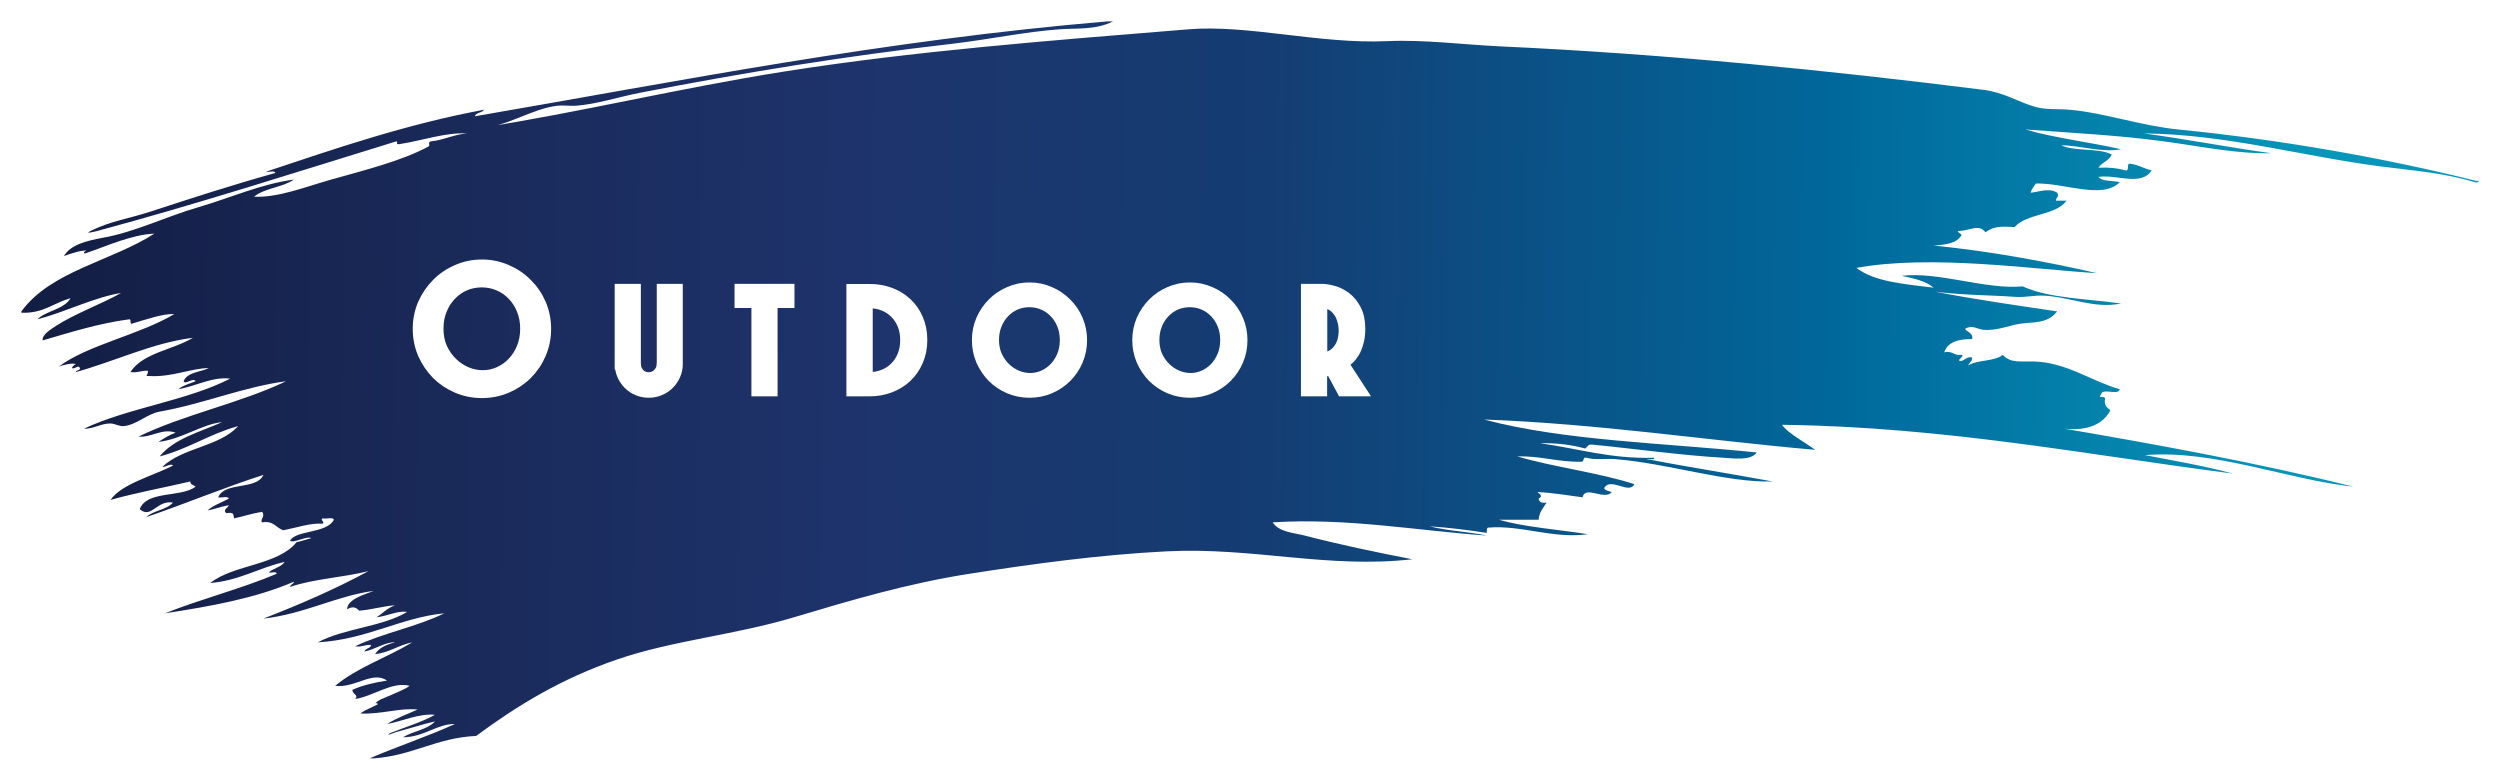 <svg width="234" height="73" viewBox="0 0 234 73" fill="none" xmlns="http://www.w3.org/2000/svg">
<g filter="url(#filter0_d_458_534)">
<path d="M103.689 0C103.855 0 104.021 0 104.187 0C102.544 0.819 100.871 0.622 99.208 0.74C95.908 0.975 92.53 1.704 89.126 2.098C78.891 3.283 69.811 4.768 60.001 6.664C57.892 7.071 55.893 7.747 53.902 7.898C53.365 7.938 52.713 7.833 52.16 7.898C49.718 8.183 47.401 9.919 44.816 9.995C54.222 8.533 63.625 6.239 73.444 4.689C85.496 2.786 97.985 1.819 111.281 0.74C116.826 0.291 123.506 2.136 129.827 1.851C133.319 1.694 136.946 2.179 140.531 2.345C155.992 3.058 171.17 4.587 185.712 6.417C187.587 6.653 188.954 7.583 190.566 8.021C191.549 8.288 192.659 8.178 193.678 8.268C196.997 8.561 200.393 9.773 203.884 10.119C213.583 11.08 223.288 12.809 231.764 14.931C232.213 14.881 231.935 15.157 231.64 15.055C228.79 14.183 225.844 13.967 222.803 13.574C215.479 12.628 208.413 10.573 200.648 10.489C204.712 11.025 208.546 11.79 212.597 12.34C209.382 12.422 206.006 11.698 202.515 11.229C198.296 10.663 194.214 10.458 189.57 10.119C192.359 10.933 195.6 11.298 198.532 11.97C196.688 12.316 194.821 11.618 192.931 11.6C194.187 12.206 196.446 11.816 197.661 12.463C197.425 13.053 196.73 13.186 196.416 13.697C197.376 13.651 198.208 13.731 198.905 13.944C199.4 14.064 198.956 13.255 199.403 13.327C200.182 13.419 200.675 13.794 201.395 13.944C200.443 15.484 198.056 14.29 196.416 14.561C196.78 15.023 197.76 14.874 198.407 15.055C196.783 16.703 193.23 15.106 190.566 15.178C190.369 15.436 190.16 15.681 190.068 16.042C190.908 15.94 191.824 15.562 192.558 16.042C192.775 16.479 192.475 16.346 192.433 16.782C192.765 16.782 193.097 16.782 193.429 16.782C192.403 18.193 189.714 17.953 188.575 19.25C187.221 19.185 186.616 19.175 185.836 19.744C185.235 18.924 184.408 19.589 183.347 19.621C183.051 19.657 183.573 19.868 183.596 19.991C183.186 20.777 182.121 20.915 180.982 20.978C186.393 21.536 191.432 22.464 196.292 23.57C190.404 23.22 180.758 21.791 173.763 23.076C175.464 24.392 178.295 24.588 180.982 24.927C180.253 24.293 179.123 24.055 177.995 23.816C181.477 23.402 185.781 25.119 189.321 24.804C191.79 25.934 195.374 25.96 198.532 26.408C196.038 26.942 193.614 25.745 191.188 25.667C190.379 25.641 189.52 25.849 188.699 25.791C186.121 25.608 183.826 25.646 181.107 25.297C184.812 26.025 188.702 26.57 192.558 27.148C191.771 28.089 191.009 28.141 189.446 28.259C188.246 28.349 187.121 28.964 185.712 28.876C185.104 28.838 184.65 28.387 183.969 28.752C183.815 28.954 184.758 29.116 184.592 29.74C183.29 29.724 182.301 30.019 181.978 30.974C182.687 30.8 182.974 31.304 183.472 31.22C183.992 31.168 183.414 31.59 183.347 31.714C183.684 32.04 183.99 31.288 184.592 31.467C184.597 31.843 184.329 31.947 184.218 32.208C185.076 31.659 186.679 31.85 187.454 31.22C188.242 32.029 189.075 31.792 190.442 31.837C193.47 31.938 195.845 33.723 198.407 34.429C198.309 35.072 196.749 34.266 196.665 34.922C196.262 35.311 196.989 35.015 197.038 35.293C196.898 35.966 197.243 36.159 197.536 36.403C196.579 38.216 194.367 38.483 191.811 37.884C201.551 39.539 211.193 41.292 220.313 43.56C214.136 42.909 207.325 40.083 200.772 40.599C203.547 41.139 206.389 41.611 208.987 42.327C195.611 40.616 182.117 37.952 166.793 37.761C167.331 38.545 168.9 39.373 169.905 40.105C159.985 39.246 149.712 37.667 138.913 37.267C146.434 39.271 155.791 39.455 164.428 40.352C163.9 41.157 162.177 40.894 161.317 40.846C157.335 40.621 152.777 39.971 148.994 39.612C148.631 39.581 148.565 39.844 148.372 39.982C147.137 39.644 145.758 39.447 144.14 39.488C147.681 39.968 150.698 40.967 154.844 40.846C154.829 41.118 154.316 40.898 154.098 40.969C157.997 41.71 162.006 42.342 165.922 43.067C161.586 43.193 156.05 41.346 151.11 40.969C150.278 40.905 149.348 41.08 148.497 40.846C148.097 40.737 148.326 41.252 147.999 41.216C145.794 41.263 144.247 40.658 142.024 40.722C145.516 41.744 149.56 42.218 152.977 43.314C152.528 44.285 150.871 42.757 150.239 43.56C149.953 43.859 150.568 43.96 150.861 44.054C150.198 44.887 148.379 43.389 148.123 44.548C146.729 44.367 145.396 44.126 143.891 44.054C144.151 44.234 144.44 44.46 144.016 44.671C144.06 44.997 144.315 45.115 144.763 45.041C144.462 45.525 144.072 45.92 144.016 46.645C142.771 46.645 141.526 46.645 140.282 46.645C142.796 47.361 145.838 47.554 148.621 48.003C145.364 48.457 142.376 47.12 139.286 47.386C139.117 47.424 139.183 47.695 139.162 47.88C137.44 47.612 135.675 47.388 133.81 47.263C135.45 47.692 137.452 47.764 139.162 48.126C133.05 47.723 126.097 46.442 119.123 46.892C119.728 47.822 121.078 47.856 122.11 48.126C125.125 48.917 128.86 49.705 132.191 50.347C124.315 51.249 117.282 49.194 109.165 49.607C102.909 49.925 96.717 50.773 90.744 51.705C84.993 52.603 79.688 54.168 74.315 55.777C68.734 57.448 62.932 57.949 57.761 59.726C52.584 61.505 48.496 63.979 44.567 66.883C40.839 67.054 38.63 68.73 34.983 68.981C34.859 68.981 34.735 68.981 34.61 68.981C37.209 67.856 40.013 66.934 42.576 65.773C40.981 65.713 39.672 67.006 37.722 67.007C38.636 66.433 40.004 66.307 40.709 65.526C39.679 65.752 38.246 66.216 37.099 66.513C36.967 66.547 36.054 66.949 36.477 66.636C37.893 66.066 39.433 65.618 40.709 64.909C39.261 64.749 37.662 65.507 36.228 65.773C37.082 65.22 38.114 64.845 39.091 64.415C37.491 64.228 35.658 64.877 33.739 64.785C34.193 64.413 34.833 64.225 35.357 63.922C35.326 63.766 35.109 63.797 35.108 63.922C35.221 63.546 36.054 63.307 36.602 63.058C37.252 62.762 37.88 62.531 38.344 62.194C36.701 61.758 34.978 63.158 33.241 63.428C33.625 63.033 32.949 62.993 32.992 62.564C33.934 62.14 35.044 61.884 36.228 61.7C34.864 60.76 33.232 62.426 31.374 62.194C33.421 60.48 36.247 59.539 38.593 58.122C37.308 58.369 36.482 59.073 35.108 59.232C35.483 58.617 36.186 58.327 36.975 58.122C36.156 58.052 35.083 58.795 34.112 58.986C34.199 58.66 34.679 58.725 34.735 58.369C34.145 58.319 33.878 58.589 33.241 58.492C35.811 57.255 39.036 56.669 41.58 55.407C37.601 55.781 34.276 57.873 29.756 58.122C32.169 56.812 35.771 56.681 38.095 55.284C37.298 55.112 36.187 55.694 35.232 55.777C35.827 55.42 36.25 54.894 36.975 54.667C36.184 54.665 34.739 55.081 33.614 55.16C33.335 54.831 32.967 54.72 32.494 55.037C32.481 54.118 34.024 53.675 34.983 53.309C31.598 53.737 28.46 55.479 24.653 55.901C28.081 54.569 31.402 53.131 34.486 51.458C32.139 52.052 29.325 52.182 27.142 52.939C27.179 52.687 27.479 52.697 27.515 52.445C23.857 54.017 19.781 54.73 15.442 55.407C18.814 54.06 22.587 53.112 25.898 51.705C25.882 51.432 25.369 51.653 25.151 51.581C25.579 51.183 26.319 51.095 26.644 50.594C24.209 51.142 22.433 52.343 19.674 52.569C21.895 50.821 25.991 50.934 27.765 48.743C28.254 48.653 28.667 48.486 29.134 48.373C28.712 48.125 27.56 48.864 27.142 48.62C27.659 47.603 30.608 47.949 31.25 46.645C31.157 46.367 30.551 46.597 30.254 46.522C29.817 46.556 30.566 46.982 30.129 47.016C29.06 46.937 27.682 47.413 26.52 47.633C25.829 47.413 25.627 46.708 24.528 46.892C24.301 46.606 24.875 46.367 24.528 45.905C23.604 46.058 22.797 46.327 21.915 46.522C21.811 46.101 21.94 45.938 21.168 46.029C20.833 45.698 21.326 45.559 21.417 45.288C20.704 45.404 20.122 45.65 19.425 45.782C19.959 45.282 20.756 45.044 21.417 44.671C21.324 44.393 20.719 44.623 20.421 44.548C21.034 43.058 24.004 43.905 24.653 42.45C20.899 43.664 17.397 45.129 13.7 46.399C14.347 45.766 15.604 45.737 16.189 45.041C14.675 44.778 14.157 46.614 13.078 45.658C13.747 43.895 16.899 44.593 18.305 43.56C18.154 43.382 17.808 43.395 17.807 43.067C15.327 43.652 12.726 44.116 10.339 44.794C11.369 43.306 14.233 42.568 16.189 41.586C16.027 41.315 15.516 41.732 15.193 41.709C17.021 39.902 20.575 39.805 22.288 37.884C19.622 38.614 17.635 40.017 14.944 40.722C16.294 39.057 18.697 38.437 20.794 37.514C18.864 37.699 17.084 39.1 14.82 39.365C15.329 39.047 15.824 38.715 16.438 38.501C15.192 38.048 14.241 38.954 12.953 38.871C17.208 36.796 22.488 35.738 26.769 33.688C22.873 34.186 19.032 35.808 14.944 36.527C13.775 36.736 12.774 37.771 11.584 37.884C11.177 37.923 10.747 37.645 10.339 37.637C9.48 37.621 8.757 38.153 7.85 38.131C12.009 36.166 17.495 35.518 21.541 33.442C19.877 33.232 18.292 34.169 16.687 34.429C17.12 34.077 17.744 33.913 18.305 33.688C18.091 33.287 17.358 34.05 17.185 33.688C17.521 32.829 18.735 32.84 19.55 32.454C17.927 32.45 16.114 33.326 13.949 33.195C13.44 33.232 13.97 33.024 13.824 32.701C13.214 32.672 12.882 32.919 12.206 32.825C13.398 31.003 16.183 30.762 18.056 29.616C14.296 30.084 10.741 31.824 7.103 32.825C7.117 32.592 7.515 32.739 7.477 32.454C7.323 32.08 7.048 32.588 6.73 32.454C6.799 32.277 6.924 32.153 7.103 32.084C6.825 31.937 5.853 32.157 5.485 32.331C8.187 30.28 13.088 29.339 16.314 27.395C15.193 27.354 13.617 27.929 12.455 28.259C12.013 28.451 12.38 27.84 12.082 27.889C9.32 28.25 6.66 29.082 3.991 29.863C3.91 29.365 4.677 28.87 5.236 28.506C6.954 27.386 9.513 26.453 11.335 25.421C8.8 25.828 6.156 27.197 3.494 27.889C4.358 27.059 5.975 26.976 6.605 25.914C5.038 26.334 4.076 27.355 2 27.272C2 27.23 2 27.189 2 27.148C4.768 23.352 10.453 22.448 14.447 19.867C12.267 19.97 9.987 21.04 7.974 21.718C7.682 21.717 8.02 21.382 8.223 21.472C7.69 21.357 6.597 21.75 5.983 21.965C6.616 20.927 7.957 20.559 9.717 20.238C12.675 19.698 15.525 18.281 18.554 17.399C21.554 16.526 24.417 15.218 27.515 14.808C26.472 15.542 24.745 15.599 23.782 16.412C26.044 16.512 28.498 15.516 31.001 14.808C34.263 13.885 37.552 13.079 40.087 11.723C40.355 11.539 39.95 11.375 40.336 11.229C41.581 11.107 42.432 10.593 43.696 10.489C41.681 10.384 39.484 11.166 37.473 11.476C36.896 11.582 37.342 11.282 37.099 11.229C27.665 14.133 18.384 17.123 9.095 19.621C9.278 19.571 7.724 19.993 8.472 19.621C10.386 18.669 11.919 18.517 14.198 17.77C17.922 16.548 22.031 15.227 25.773 14.191C25.719 13.915 25.16 14.141 24.902 14.068C31.457 11.888 37.949 9.645 45.314 8.268C45.133 8.582 44.56 8.507 44.443 8.885C63.816 5.551 82.728 1.759 103.689 0Z" fill="url(#paint0_linear_458_534)"/>
</g>
<mask id="path-2-outside-1_458_534" maskUnits="userSpaceOnUse" x="38.132" y="23.789" width="91" height="14" fill="black">
<rect fill="white" x="38.132" y="23.789" width="91" height="14"/>
<path d="M51.084 30.783C51.084 31.606 50.929 32.382 50.619 33.109C50.309 33.837 49.879 34.475 49.331 35.024C48.794 35.561 48.162 35.984 47.434 36.294C46.706 36.604 45.931 36.76 45.108 36.76C44.285 36.76 43.51 36.604 42.782 36.294C42.054 35.984 41.422 35.561 40.885 35.024C40.349 34.475 39.919 33.837 39.597 33.109C39.287 32.382 39.132 31.606 39.132 30.783C39.132 29.96 39.287 29.185 39.597 28.457C39.919 27.73 40.349 27.098 40.885 26.561C41.422 26.012 42.054 25.582 42.782 25.272C43.51 24.95 44.285 24.789 45.108 24.789C45.931 24.789 46.706 24.95 47.434 25.272C48.162 25.582 48.794 26.012 49.331 26.561C49.879 27.098 50.309 27.73 50.619 28.457C50.929 29.185 51.084 29.96 51.084 30.783ZM49.188 30.765C49.188 30.121 49.08 29.537 48.865 29.012C48.651 28.475 48.358 28.016 47.989 27.634C47.619 27.241 47.184 26.936 46.682 26.722C46.181 26.507 45.651 26.4 45.09 26.4C44.529 26.4 43.999 26.507 43.498 26.722C43.009 26.936 42.579 27.241 42.209 27.634C41.84 28.016 41.547 28.475 41.333 29.012C41.118 29.537 41.011 30.121 41.011 30.765C41.011 31.433 41.13 32.036 41.368 32.573C41.619 33.109 41.941 33.569 42.335 33.95C42.728 34.332 43.176 34.63 43.677 34.845C44.178 35.048 44.684 35.149 45.197 35.149C45.698 35.149 46.188 35.048 46.665 34.845C47.154 34.63 47.583 34.332 47.953 33.95C48.323 33.569 48.621 33.109 48.847 32.573C49.074 32.036 49.188 31.433 49.188 30.765Z"/>
<path d="M58.035 34.081V27.068H59.484V34.007C59.484 34.027 59.484 34.041 59.484 34.051C59.494 34.061 59.499 34.071 59.499 34.081V34.11C59.499 34.451 59.616 34.744 59.85 34.988C60.085 35.222 60.373 35.34 60.714 35.34C60.88 35.34 61.036 35.31 61.183 35.252C61.339 35.183 61.471 35.096 61.578 34.988C61.695 34.871 61.788 34.739 61.856 34.593C61.924 34.447 61.958 34.285 61.958 34.11V34.081C61.958 34.041 61.963 34.012 61.973 33.993V27.068H63.408V34.081C63.408 34.451 63.335 34.798 63.188 35.12C63.051 35.432 62.861 35.71 62.617 35.954C62.373 36.198 62.085 36.389 61.754 36.525C61.431 36.662 61.09 36.73 60.729 36.73C60.358 36.73 60.007 36.662 59.675 36.525C59.353 36.389 59.07 36.198 58.826 35.954C58.591 35.71 58.401 35.432 58.255 35.12C58.118 34.798 58.05 34.451 58.05 34.081H58.035Z"/>
<path d="M72.282 28.327V36.598H70.833V28.327H69.252V27.068H73.863V28.327H72.282Z"/>
<path d="M81.392 35.325C81.86 35.325 82.299 35.242 82.709 35.076C83.119 34.91 83.475 34.676 83.778 34.373C84.081 34.071 84.32 33.705 84.495 33.275C84.671 32.846 84.759 32.363 84.759 31.826C84.759 31.299 84.671 30.821 84.495 30.391C84.32 29.962 84.081 29.601 83.778 29.308C83.485 29.006 83.134 28.771 82.724 28.605C82.314 28.439 81.875 28.356 81.406 28.356H81.187V35.325H81.392ZM81.421 27.083C82.085 27.083 82.709 27.19 83.295 27.405C83.89 27.62 84.408 27.932 84.847 28.342C85.296 28.752 85.647 29.25 85.901 29.835C86.164 30.421 86.296 31.084 86.296 31.826C86.296 32.548 86.164 33.207 85.901 33.802C85.647 34.388 85.296 34.891 84.847 35.31C84.408 35.72 83.89 36.037 83.295 36.262C82.7 36.486 82.07 36.598 81.406 36.598H79.723V27.083H81.421Z"/>
<path d="M101.25 31.841C101.25 32.514 101.124 33.148 100.87 33.744C100.616 34.339 100.265 34.861 99.816 35.31C99.377 35.749 98.859 36.096 98.264 36.35C97.669 36.603 97.034 36.73 96.361 36.73C95.688 36.73 95.053 36.603 94.458 36.35C93.862 36.096 93.345 35.749 92.906 35.31C92.467 34.861 92.115 34.339 91.852 33.744C91.598 33.148 91.471 32.514 91.471 31.841C91.471 31.167 91.598 30.533 91.852 29.938C92.115 29.342 92.467 28.825 92.906 28.386C93.345 27.937 93.862 27.585 94.458 27.332C95.053 27.068 95.688 26.936 96.361 26.936C97.034 26.936 97.669 27.068 98.264 27.332C98.859 27.585 99.377 27.937 99.816 28.386C100.265 28.825 100.616 29.342 100.87 29.938C101.124 30.533 101.25 31.167 101.25 31.841ZM99.699 31.826C99.699 31.299 99.611 30.821 99.435 30.391C99.26 29.952 99.02 29.576 98.718 29.264C98.415 28.942 98.059 28.693 97.649 28.517C97.239 28.342 96.805 28.254 96.346 28.254C95.888 28.254 95.453 28.342 95.043 28.517C94.643 28.693 94.292 28.942 93.989 29.264C93.687 29.576 93.448 29.952 93.272 30.391C93.096 30.821 93.008 31.299 93.008 31.826C93.008 32.373 93.106 32.865 93.301 33.305C93.506 33.744 93.77 34.12 94.092 34.432C94.414 34.744 94.78 34.988 95.19 35.164C95.6 35.33 96.014 35.413 96.434 35.413C96.844 35.413 97.244 35.33 97.635 35.164C98.035 34.988 98.386 34.744 98.689 34.432C98.991 34.12 99.235 33.744 99.421 33.305C99.606 32.865 99.699 32.373 99.699 31.826Z"/>
<path d="M116.262 31.841C116.262 32.514 116.135 33.148 115.881 33.744C115.627 34.339 115.276 34.861 114.827 35.31C114.388 35.749 113.87 36.096 113.275 36.35C112.68 36.603 112.045 36.73 111.372 36.73C110.699 36.73 110.064 36.603 109.469 36.35C108.874 36.096 108.356 35.749 107.917 35.31C107.478 34.861 107.127 34.339 106.863 33.744C106.609 33.148 106.482 32.514 106.482 31.841C106.482 31.167 106.609 30.533 106.863 29.938C107.127 29.342 107.478 28.825 107.917 28.386C108.356 27.937 108.874 27.585 109.469 27.332C110.064 27.068 110.699 26.936 111.372 26.936C112.045 26.936 112.68 27.068 113.275 27.332C113.87 27.585 114.388 27.937 114.827 28.386C115.276 28.825 115.627 29.342 115.881 29.938C116.135 30.533 116.262 31.167 116.262 31.841ZM114.71 31.826C114.71 31.299 114.622 30.821 114.446 30.391C114.271 29.952 114.032 29.576 113.729 29.264C113.426 28.942 113.07 28.693 112.66 28.517C112.25 28.342 111.816 28.254 111.357 28.254C110.899 28.254 110.464 28.342 110.054 28.517C109.654 28.693 109.303 28.942 109 29.264C108.698 29.576 108.459 29.952 108.283 30.391C108.107 30.821 108.02 31.299 108.02 31.826C108.02 32.373 108.117 32.865 108.312 33.305C108.517 33.744 108.781 34.12 109.103 34.432C109.425 34.744 109.791 34.988 110.201 35.164C110.611 35.33 111.026 35.413 111.445 35.413C111.855 35.413 112.255 35.33 112.646 35.164C113.046 34.988 113.397 34.744 113.7 34.432C114.002 34.12 114.246 33.744 114.432 33.305C114.617 32.865 114.71 32.373 114.71 31.826Z"/>
<path d="M125.637 36.598L124.568 34.608C124.49 34.647 124.402 34.676 124.304 34.695C124.207 34.715 124.114 34.734 124.026 34.754L123.719 34.798V36.598H122.269V27.068H123.704C124.026 27.068 124.392 27.127 124.802 27.244C125.212 27.351 125.602 27.546 125.973 27.829C126.344 28.113 126.656 28.493 126.91 28.971C127.164 29.45 127.291 30.055 127.291 30.787C127.291 31.275 127.237 31.699 127.13 32.06C127.032 32.421 126.905 32.734 126.749 32.997C126.593 33.251 126.422 33.461 126.237 33.627C126.061 33.793 125.895 33.929 125.739 34.036L127.408 36.598H125.637ZM125.798 30.948C125.798 30.596 125.749 30.265 125.651 29.952C125.563 29.63 125.427 29.352 125.241 29.118C125.066 28.874 124.851 28.683 124.597 28.547C124.343 28.41 124.055 28.342 123.733 28.342V33.48C124.046 33.48 124.329 33.417 124.583 33.29C124.836 33.163 125.051 32.987 125.227 32.763C125.412 32.538 125.554 32.275 125.651 31.972C125.749 31.66 125.798 31.319 125.798 30.948Z"/>
</mask>
<path d="M51.084 30.783C51.084 31.606 50.929 32.382 50.619 33.109C50.309 33.837 49.879 34.475 49.331 35.024C48.794 35.561 48.162 35.984 47.434 36.294C46.706 36.604 45.931 36.76 45.108 36.76C44.285 36.76 43.51 36.604 42.782 36.294C42.054 35.984 41.422 35.561 40.885 35.024C40.349 34.475 39.919 33.837 39.597 33.109C39.287 32.382 39.132 31.606 39.132 30.783C39.132 29.96 39.287 29.185 39.597 28.457C39.919 27.73 40.349 27.098 40.885 26.561C41.422 26.012 42.054 25.582 42.782 25.272C43.51 24.95 44.285 24.789 45.108 24.789C45.931 24.789 46.706 24.95 47.434 25.272C48.162 25.582 48.794 26.012 49.331 26.561C49.879 27.098 50.309 27.73 50.619 28.457C50.929 29.185 51.084 29.96 51.084 30.783ZM49.188 30.765C49.188 30.121 49.08 29.537 48.865 29.012C48.651 28.475 48.358 28.016 47.989 27.634C47.619 27.241 47.184 26.936 46.682 26.722C46.181 26.507 45.651 26.4 45.09 26.4C44.529 26.4 43.999 26.507 43.498 26.722C43.009 26.936 42.579 27.241 42.209 27.634C41.84 28.016 41.547 28.475 41.333 29.012C41.118 29.537 41.011 30.121 41.011 30.765C41.011 31.433 41.13 32.036 41.368 32.573C41.619 33.109 41.941 33.569 42.335 33.95C42.728 34.332 43.176 34.63 43.677 34.845C44.178 35.048 44.684 35.149 45.197 35.149C45.698 35.149 46.188 35.048 46.665 34.845C47.154 34.63 47.583 34.332 47.953 33.95C48.323 33.569 48.621 33.109 48.847 32.573C49.074 32.036 49.188 31.433 49.188 30.765Z" fill="white"/>
<path d="M58.035 34.081V27.068H59.484V34.007C59.484 34.027 59.484 34.041 59.484 34.051C59.494 34.061 59.499 34.071 59.499 34.081V34.11C59.499 34.451 59.616 34.744 59.85 34.988C60.085 35.222 60.373 35.34 60.714 35.34C60.88 35.34 61.036 35.31 61.183 35.252C61.339 35.183 61.471 35.096 61.578 34.988C61.695 34.871 61.788 34.739 61.856 34.593C61.924 34.447 61.958 34.285 61.958 34.11V34.081C61.958 34.041 61.963 34.012 61.973 33.993V27.068H63.408V34.081C63.408 34.451 63.335 34.798 63.188 35.12C63.051 35.432 62.861 35.71 62.617 35.954C62.373 36.198 62.085 36.389 61.754 36.525C61.431 36.662 61.09 36.73 60.729 36.73C60.358 36.73 60.007 36.662 59.675 36.525C59.353 36.389 59.07 36.198 58.826 35.954C58.591 35.71 58.401 35.432 58.255 35.12C58.118 34.798 58.05 34.451 58.05 34.081H58.035Z" fill="white"/>
<path d="M72.282 28.327V36.598H70.833V28.327H69.252V27.068H73.863V28.327H72.282Z" fill="white"/>
<path d="M81.392 35.325C81.86 35.325 82.299 35.242 82.709 35.076C83.119 34.91 83.475 34.676 83.778 34.373C84.081 34.071 84.32 33.705 84.495 33.275C84.671 32.846 84.759 32.363 84.759 31.826C84.759 31.299 84.671 30.821 84.495 30.391C84.32 29.962 84.081 29.601 83.778 29.308C83.485 29.006 83.134 28.771 82.724 28.605C82.314 28.439 81.875 28.356 81.406 28.356H81.187V35.325H81.392ZM81.421 27.083C82.085 27.083 82.709 27.19 83.295 27.405C83.89 27.62 84.408 27.932 84.847 28.342C85.296 28.752 85.647 29.25 85.901 29.835C86.164 30.421 86.296 31.084 86.296 31.826C86.296 32.548 86.164 33.207 85.901 33.802C85.647 34.388 85.296 34.891 84.847 35.31C84.408 35.72 83.89 36.037 83.295 36.262C82.7 36.486 82.07 36.598 81.406 36.598H79.723V27.083H81.421Z" fill="white"/>
<path d="M101.25 31.841C101.25 32.514 101.124 33.148 100.87 33.744C100.616 34.339 100.265 34.861 99.816 35.31C99.377 35.749 98.859 36.096 98.264 36.35C97.669 36.603 97.034 36.73 96.361 36.73C95.688 36.73 95.053 36.603 94.458 36.35C93.862 36.096 93.345 35.749 92.906 35.31C92.467 34.861 92.115 34.339 91.852 33.744C91.598 33.148 91.471 32.514 91.471 31.841C91.471 31.167 91.598 30.533 91.852 29.938C92.115 29.342 92.467 28.825 92.906 28.386C93.345 27.937 93.862 27.585 94.458 27.332C95.053 27.068 95.688 26.936 96.361 26.936C97.034 26.936 97.669 27.068 98.264 27.332C98.859 27.585 99.377 27.937 99.816 28.386C100.265 28.825 100.616 29.342 100.87 29.938C101.124 30.533 101.25 31.167 101.25 31.841ZM99.699 31.826C99.699 31.299 99.611 30.821 99.435 30.391C99.26 29.952 99.02 29.576 98.718 29.264C98.415 28.942 98.059 28.693 97.649 28.517C97.239 28.342 96.805 28.254 96.346 28.254C95.888 28.254 95.453 28.342 95.043 28.517C94.643 28.693 94.292 28.942 93.989 29.264C93.687 29.576 93.448 29.952 93.272 30.391C93.096 30.821 93.008 31.299 93.008 31.826C93.008 32.373 93.106 32.865 93.301 33.305C93.506 33.744 93.77 34.12 94.092 34.432C94.414 34.744 94.78 34.988 95.19 35.164C95.6 35.33 96.014 35.413 96.434 35.413C96.844 35.413 97.244 35.33 97.635 35.164C98.035 34.988 98.386 34.744 98.689 34.432C98.991 34.12 99.235 33.744 99.421 33.305C99.606 32.865 99.699 32.373 99.699 31.826Z" fill="white"/>
<path d="M116.262 31.841C116.262 32.514 116.135 33.148 115.881 33.744C115.627 34.339 115.276 34.861 114.827 35.31C114.388 35.749 113.87 36.096 113.275 36.35C112.68 36.603 112.045 36.73 111.372 36.73C110.699 36.73 110.064 36.603 109.469 36.35C108.874 36.096 108.356 35.749 107.917 35.31C107.478 34.861 107.127 34.339 106.863 33.744C106.609 33.148 106.482 32.514 106.482 31.841C106.482 31.167 106.609 30.533 106.863 29.938C107.127 29.342 107.478 28.825 107.917 28.386C108.356 27.937 108.874 27.585 109.469 27.332C110.064 27.068 110.699 26.936 111.372 26.936C112.045 26.936 112.68 27.068 113.275 27.332C113.87 27.585 114.388 27.937 114.827 28.386C115.276 28.825 115.627 29.342 115.881 29.938C116.135 30.533 116.262 31.167 116.262 31.841ZM114.71 31.826C114.71 31.299 114.622 30.821 114.446 30.391C114.271 29.952 114.032 29.576 113.729 29.264C113.426 28.942 113.07 28.693 112.66 28.517C112.25 28.342 111.816 28.254 111.357 28.254C110.899 28.254 110.464 28.342 110.054 28.517C109.654 28.693 109.303 28.942 109 29.264C108.698 29.576 108.459 29.952 108.283 30.391C108.107 30.821 108.02 31.299 108.02 31.826C108.02 32.373 108.117 32.865 108.312 33.305C108.517 33.744 108.781 34.12 109.103 34.432C109.425 34.744 109.791 34.988 110.201 35.164C110.611 35.33 111.026 35.413 111.445 35.413C111.855 35.413 112.255 35.33 112.646 35.164C113.046 34.988 113.397 34.744 113.7 34.432C114.002 34.12 114.246 33.744 114.432 33.305C114.617 32.865 114.71 32.373 114.71 31.826Z" fill="white"/>
<path d="M125.637 36.598L124.568 34.608C124.49 34.647 124.402 34.676 124.304 34.695C124.207 34.715 124.114 34.734 124.026 34.754L123.719 34.798V36.598H122.269V27.068H123.704C124.026 27.068 124.392 27.127 124.802 27.244C125.212 27.351 125.602 27.546 125.973 27.829C126.344 28.113 126.656 28.493 126.91 28.971C127.164 29.45 127.291 30.055 127.291 30.787C127.291 31.275 127.237 31.699 127.13 32.06C127.032 32.421 126.905 32.734 126.749 32.997C126.593 33.251 126.422 33.461 126.237 33.627C126.061 33.793 125.895 33.929 125.739 34.036L127.408 36.598H125.637ZM125.798 30.948C125.798 30.596 125.749 30.265 125.651 29.952C125.563 29.63 125.427 29.352 125.241 29.118C125.066 28.874 124.851 28.683 124.597 28.547C124.343 28.41 124.055 28.342 123.733 28.342V33.48C124.046 33.48 124.329 33.417 124.583 33.29C124.836 33.163 125.051 32.987 125.227 32.763C125.412 32.538 125.554 32.275 125.651 31.972C125.749 31.66 125.798 31.319 125.798 30.948Z" fill="white"/>
<path d="M51.084 30.783C51.084 31.606 50.929 32.382 50.619 33.109C50.309 33.837 49.879 34.475 49.331 35.024C48.794 35.561 48.162 35.984 47.434 36.294C46.706 36.604 45.931 36.76 45.108 36.76C44.285 36.76 43.51 36.604 42.782 36.294C42.054 35.984 41.422 35.561 40.885 35.024C40.349 34.475 39.919 33.837 39.597 33.109C39.287 32.382 39.132 31.606 39.132 30.783C39.132 29.96 39.287 29.185 39.597 28.457C39.919 27.73 40.349 27.098 40.885 26.561C41.422 26.012 42.054 25.582 42.782 25.272C43.51 24.95 44.285 24.789 45.108 24.789C45.931 24.789 46.706 24.95 47.434 25.272C48.162 25.582 48.794 26.012 49.331 26.561C49.879 27.098 50.309 27.73 50.619 28.457C50.929 29.185 51.084 29.96 51.084 30.783ZM49.188 30.765C49.188 30.121 49.08 29.537 48.865 29.012C48.651 28.475 48.358 28.016 47.989 27.634C47.619 27.241 47.184 26.936 46.682 26.722C46.181 26.507 45.651 26.4 45.09 26.4C44.529 26.4 43.999 26.507 43.498 26.722C43.009 26.936 42.579 27.241 42.209 27.634C41.84 28.016 41.547 28.475 41.333 29.012C41.118 29.537 41.011 30.121 41.011 30.765C41.011 31.433 41.13 32.036 41.368 32.573C41.619 33.109 41.941 33.569 42.335 33.95C42.728 34.332 43.176 34.63 43.677 34.845C44.178 35.048 44.684 35.149 45.197 35.149C45.698 35.149 46.188 35.048 46.665 34.845C47.154 34.63 47.583 34.332 47.953 33.95C48.323 33.569 48.621 33.109 48.847 32.573C49.074 32.036 49.188 31.433 49.188 30.765Z" stroke="white" mask="url(#path-2-outside-1_458_534)"/>
<path d="M58.035 34.081V27.068H59.484V34.007C59.484 34.027 59.484 34.041 59.484 34.051C59.494 34.061 59.499 34.071 59.499 34.081V34.11C59.499 34.451 59.616 34.744 59.85 34.988C60.085 35.222 60.373 35.34 60.714 35.34C60.88 35.34 61.036 35.31 61.183 35.252C61.339 35.183 61.471 35.096 61.578 34.988C61.695 34.871 61.788 34.739 61.856 34.593C61.924 34.447 61.958 34.285 61.958 34.11V34.081C61.958 34.041 61.963 34.012 61.973 33.993V27.068H63.408V34.081C63.408 34.451 63.335 34.798 63.188 35.12C63.051 35.432 62.861 35.71 62.617 35.954C62.373 36.198 62.085 36.389 61.754 36.525C61.431 36.662 61.09 36.73 60.729 36.73C60.358 36.73 60.007 36.662 59.675 36.525C59.353 36.389 59.07 36.198 58.826 35.954C58.591 35.71 58.401 35.432 58.255 35.12C58.118 34.798 58.05 34.451 58.05 34.081H58.035Z" stroke="white" mask="url(#path-2-outside-1_458_534)"/>
<path d="M72.282 28.327V36.598H70.833V28.327H69.252V27.068H73.863V28.327H72.282Z" stroke="white" mask="url(#path-2-outside-1_458_534)"/>
<path d="M81.392 35.325C81.86 35.325 82.299 35.242 82.709 35.076C83.119 34.91 83.475 34.676 83.778 34.373C84.081 34.071 84.32 33.705 84.495 33.275C84.671 32.846 84.759 32.363 84.759 31.826C84.759 31.299 84.671 30.821 84.495 30.391C84.32 29.962 84.081 29.601 83.778 29.308C83.485 29.006 83.134 28.771 82.724 28.605C82.314 28.439 81.875 28.356 81.406 28.356H81.187V35.325H81.392ZM81.421 27.083C82.085 27.083 82.709 27.19 83.295 27.405C83.89 27.62 84.408 27.932 84.847 28.342C85.296 28.752 85.647 29.25 85.901 29.835C86.164 30.421 86.296 31.084 86.296 31.826C86.296 32.548 86.164 33.207 85.901 33.802C85.647 34.388 85.296 34.891 84.847 35.31C84.408 35.72 83.89 36.037 83.295 36.262C82.7 36.486 82.07 36.598 81.406 36.598H79.723V27.083H81.421Z" stroke="white" mask="url(#path-2-outside-1_458_534)"/>
<path d="M101.25 31.841C101.25 32.514 101.124 33.148 100.87 33.744C100.616 34.339 100.265 34.861 99.816 35.31C99.377 35.749 98.859 36.096 98.264 36.35C97.669 36.603 97.034 36.73 96.361 36.73C95.688 36.73 95.053 36.603 94.458 36.35C93.862 36.096 93.345 35.749 92.906 35.31C92.467 34.861 92.115 34.339 91.852 33.744C91.598 33.148 91.471 32.514 91.471 31.841C91.471 31.167 91.598 30.533 91.852 29.938C92.115 29.342 92.467 28.825 92.906 28.386C93.345 27.937 93.862 27.585 94.458 27.332C95.053 27.068 95.688 26.936 96.361 26.936C97.034 26.936 97.669 27.068 98.264 27.332C98.859 27.585 99.377 27.937 99.816 28.386C100.265 28.825 100.616 29.342 100.87 29.938C101.124 30.533 101.25 31.167 101.25 31.841ZM99.699 31.826C99.699 31.299 99.611 30.821 99.435 30.391C99.26 29.952 99.02 29.576 98.718 29.264C98.415 28.942 98.059 28.693 97.649 28.517C97.239 28.342 96.805 28.254 96.346 28.254C95.888 28.254 95.453 28.342 95.043 28.517C94.643 28.693 94.292 28.942 93.989 29.264C93.687 29.576 93.448 29.952 93.272 30.391C93.096 30.821 93.008 31.299 93.008 31.826C93.008 32.373 93.106 32.865 93.301 33.305C93.506 33.744 93.77 34.12 94.092 34.432C94.414 34.744 94.78 34.988 95.19 35.164C95.6 35.33 96.014 35.413 96.434 35.413C96.844 35.413 97.244 35.33 97.635 35.164C98.035 34.988 98.386 34.744 98.689 34.432C98.991 34.12 99.235 33.744 99.421 33.305C99.606 32.865 99.699 32.373 99.699 31.826Z" stroke="white" mask="url(#path-2-outside-1_458_534)"/>
<path d="M116.262 31.841C116.262 32.514 116.135 33.148 115.881 33.744C115.627 34.339 115.276 34.861 114.827 35.31C114.388 35.749 113.87 36.096 113.275 36.35C112.68 36.603 112.045 36.73 111.372 36.73C110.699 36.73 110.064 36.603 109.469 36.35C108.874 36.096 108.356 35.749 107.917 35.31C107.478 34.861 107.127 34.339 106.863 33.744C106.609 33.148 106.482 32.514 106.482 31.841C106.482 31.167 106.609 30.533 106.863 29.938C107.127 29.342 107.478 28.825 107.917 28.386C108.356 27.937 108.874 27.585 109.469 27.332C110.064 27.068 110.699 26.936 111.372 26.936C112.045 26.936 112.68 27.068 113.275 27.332C113.87 27.585 114.388 27.937 114.827 28.386C115.276 28.825 115.627 29.342 115.881 29.938C116.135 30.533 116.262 31.167 116.262 31.841ZM114.71 31.826C114.71 31.299 114.622 30.821 114.446 30.391C114.271 29.952 114.032 29.576 113.729 29.264C113.426 28.942 113.07 28.693 112.66 28.517C112.25 28.342 111.816 28.254 111.357 28.254C110.899 28.254 110.464 28.342 110.054 28.517C109.654 28.693 109.303 28.942 109 29.264C108.698 29.576 108.459 29.952 108.283 30.391C108.107 30.821 108.02 31.299 108.02 31.826C108.02 32.373 108.117 32.865 108.312 33.305C108.517 33.744 108.781 34.12 109.103 34.432C109.425 34.744 109.791 34.988 110.201 35.164C110.611 35.33 111.026 35.413 111.445 35.413C111.855 35.413 112.255 35.33 112.646 35.164C113.046 34.988 113.397 34.744 113.7 34.432C114.002 34.12 114.246 33.744 114.432 33.305C114.617 32.865 114.71 32.373 114.71 31.826Z" stroke="white" mask="url(#path-2-outside-1_458_534)"/>
<path d="M125.637 36.598L124.568 34.608C124.49 34.647 124.402 34.676 124.304 34.695C124.207 34.715 124.114 34.734 124.026 34.754L123.719 34.798V36.598H122.269V27.068H123.704C124.026 27.068 124.392 27.127 124.802 27.244C125.212 27.351 125.602 27.546 125.973 27.829C126.344 28.113 126.656 28.493 126.91 28.971C127.164 29.45 127.291 30.055 127.291 30.787C127.291 31.275 127.237 31.699 127.13 32.06C127.032 32.421 126.905 32.734 126.749 32.997C126.593 33.251 126.422 33.461 126.237 33.627C126.061 33.793 125.895 33.929 125.739 34.036L127.408 36.598H125.637ZM125.798 30.948C125.798 30.596 125.749 30.265 125.651 29.952C125.563 29.63 125.427 29.352 125.241 29.118C125.066 28.874 124.851 28.683 124.597 28.547C124.343 28.41 124.055 28.342 123.733 28.342V33.48C124.046 33.48 124.329 33.417 124.583 33.29C124.836 33.163 125.051 32.987 125.227 32.763C125.412 32.538 125.554 32.275 125.651 31.972C125.749 31.66 125.798 31.319 125.798 30.948Z" stroke="white" mask="url(#path-2-outside-1_458_534)"/>
<defs>
<filter id="filter0_d_458_534" x="0" y="0" width="234" height="72.981" filterUnits="userSpaceOnUse" color-interpolation-filters="sRGB">
<feFlood flood-opacity="0" result="BackgroundImageFix"/>
<feColorMatrix in="SourceAlpha" type="matrix" values="0 0 0 0 0 0 0 0 0 0 0 0 0 0 0 0 0 0 127 0" result="hardAlpha"/>
<feOffset dy="2"/>
<feGaussianBlur stdDeviation="1"/>
<feComposite in2="hardAlpha" operator="out"/>
<feColorMatrix type="matrix" values="0 0 0 0 0.118 0 0 0 0 0.204 0 0 0 0 0.42 0 0 0 0.5 0"/>
<feBlend mode="normal" in2="BackgroundImageFix" result="effect1_dropShadow_458_534"/>
<feBlend mode="normal" in="SourceGraphic" in2="effect1_dropShadow_458_534" result="shape"/>
</filter>
<linearGradient id="paint0_linear_458_534" x1="1.938" y1="-2.727" x2="216.534" y2="0.045" gradientUnits="userSpaceOnUse">
<stop stop-color="#131D43"/>
<stop offset="0.18" stop-color="#192958"/>
<stop offset="0.361" stop-color="#1E336B"/>
<stop offset="0.546" stop-color="#143D73"/>
<stop offset="0.792" stop-color="#00689B"/>
<stop offset="1" stop-color="#0796B9"/>
</linearGradient>
</defs>
</svg>
